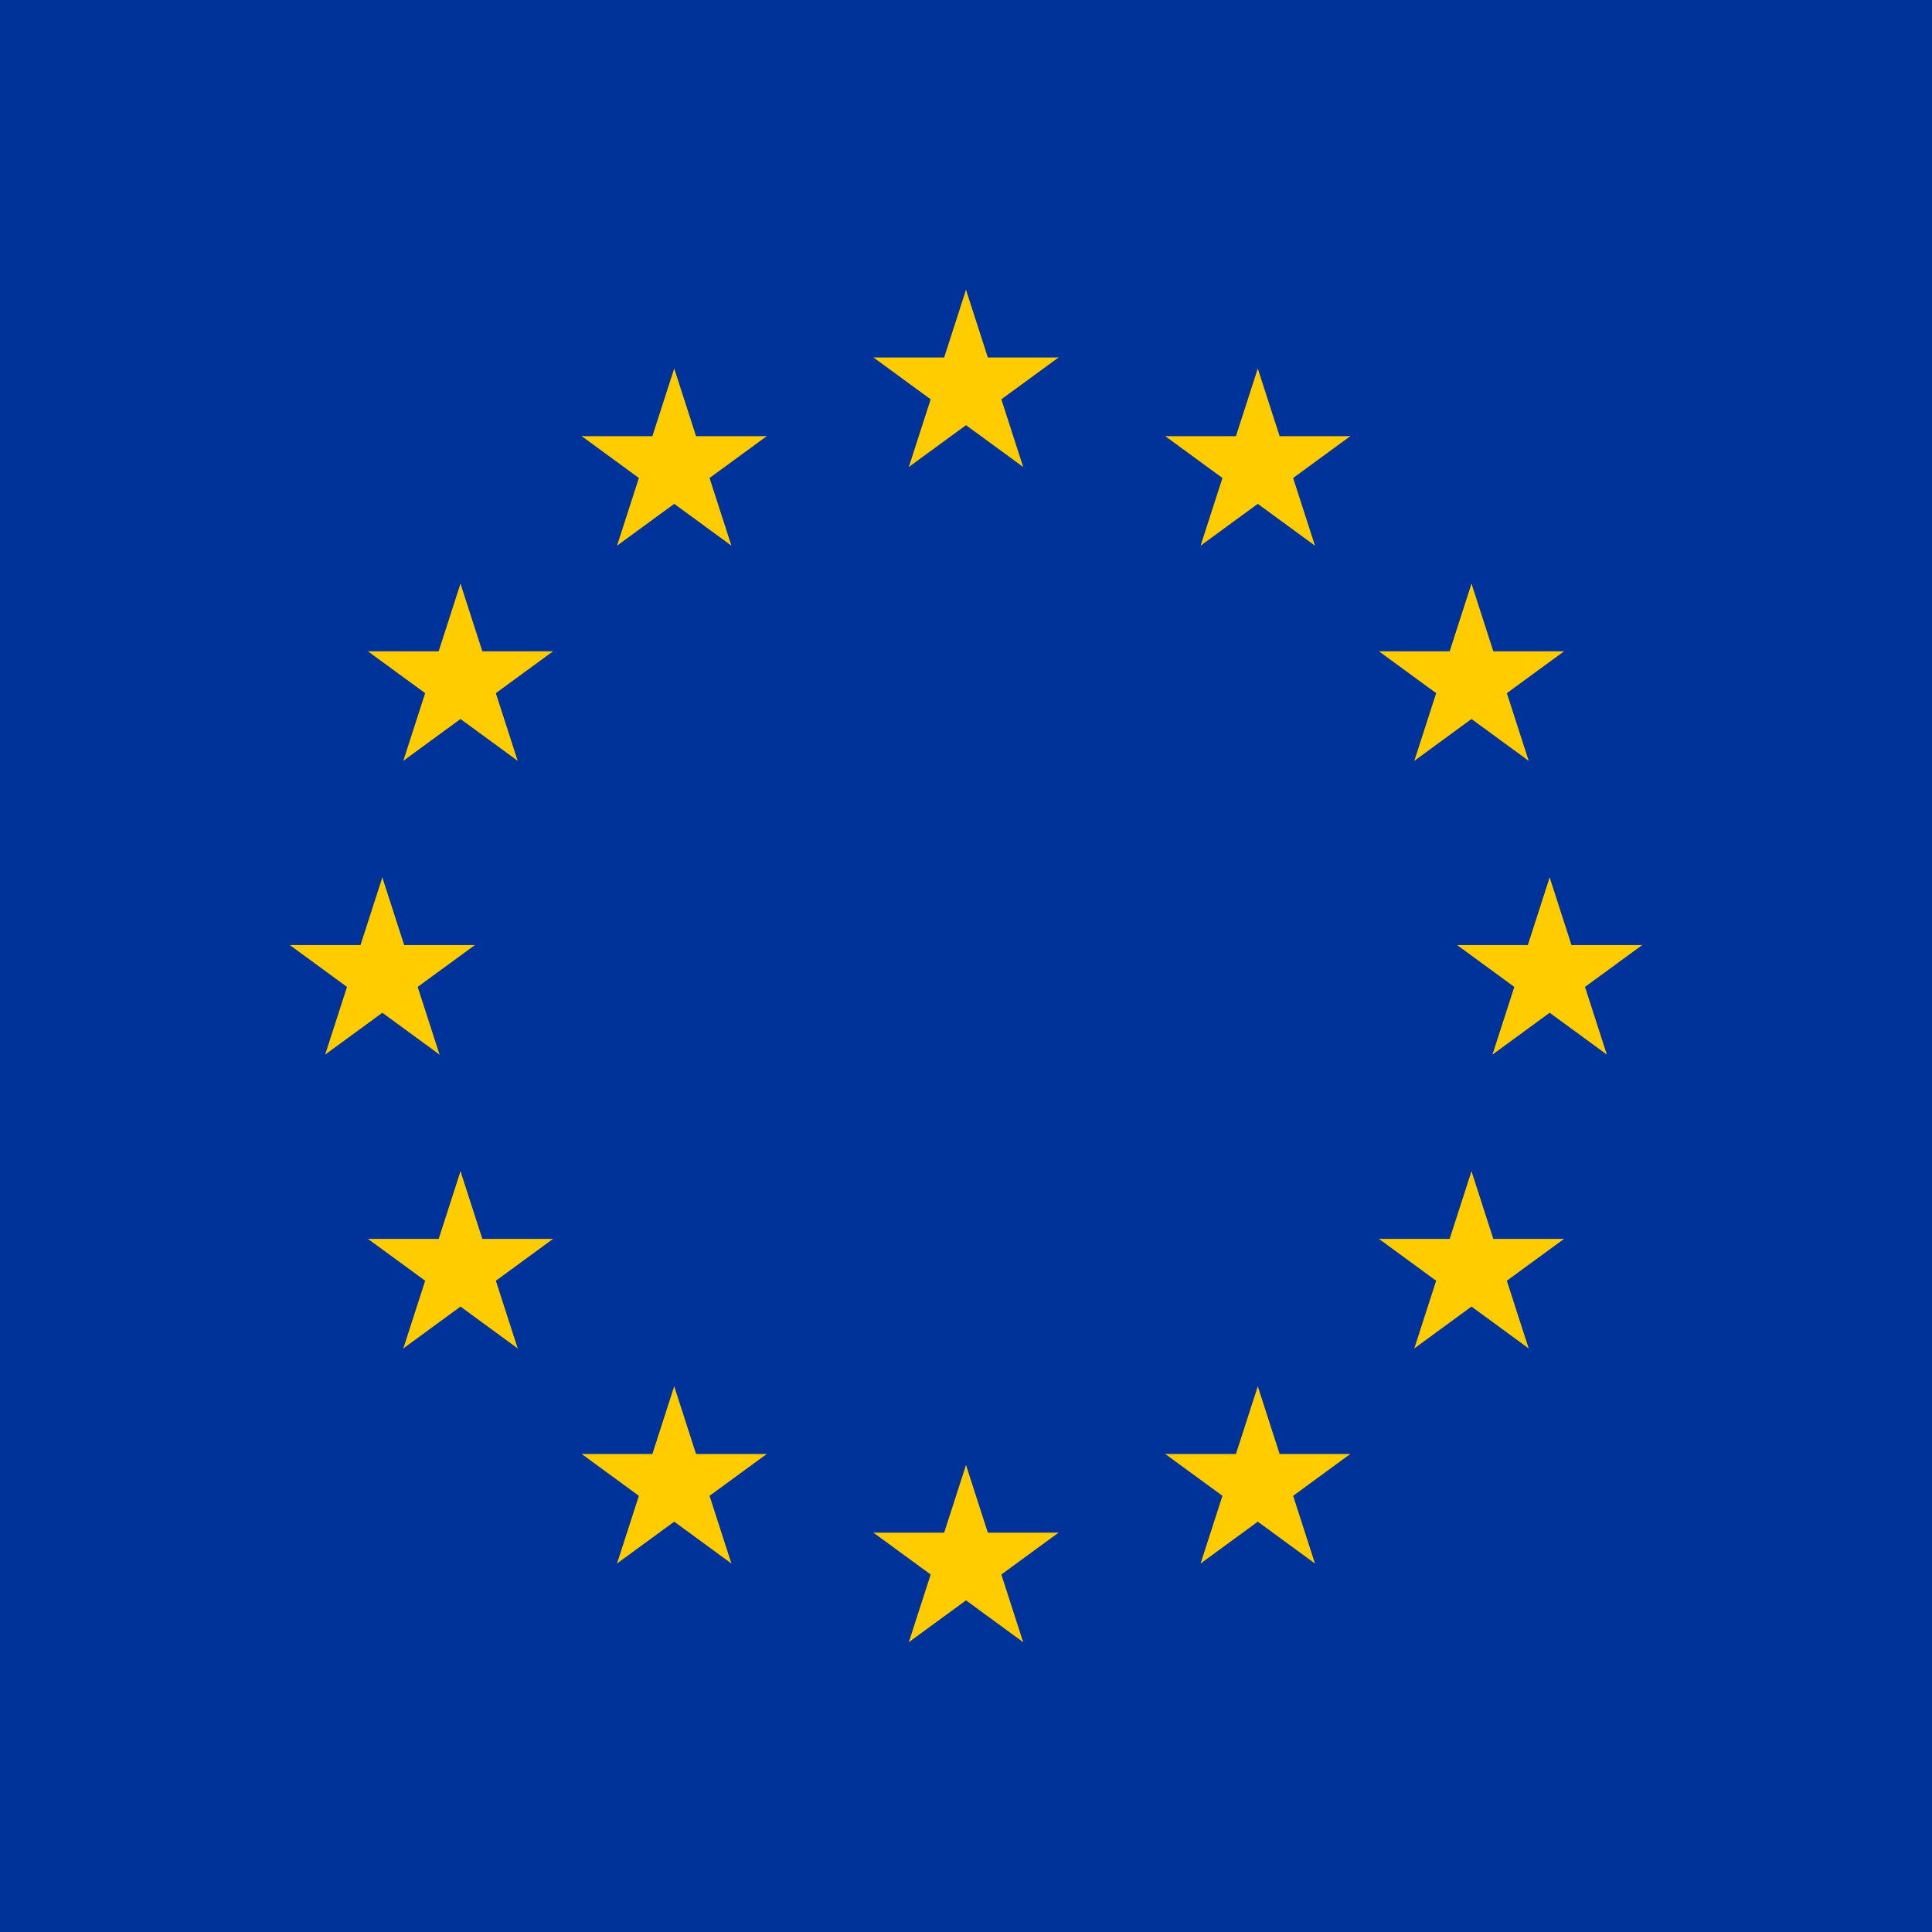 <?xml version="1.0" encoding="UTF-8" standalone="no"?>
<svg
   version="1.1"
   width="100"
   height="100"
   id="svg12"
   sodipodi:docname="Flag_of_Europe.svg"
   inkscape:version="1.3.2 (091e20e, 2023-11-25)"
   xmlns:inkscape="http://www.inkscape.org/namespaces/inkscape"
   xmlns:sodipodi="http://sodipodi.sourceforge.net/DTD/sodipodi-0.dtd"
   xmlns:xlink="http://www.w3.org/1999/xlink"
   xmlns="http://www.w3.org/2000/svg"
   xmlns:svg="http://www.w3.org/2000/svg">
  <sodipodi:namedview
     id="namedview12"
     pagecolor="#ffffff"
     bordercolor="#000000"
     borderopacity="0.25"
     inkscape:showpageshadow="2"
     inkscape:pageopacity="0.0"
     inkscape:pagecheckerboard="0"
     inkscape:deskcolor="#d1d1d1"
     inkscape:zoom="1.2194704"
     inkscape:cx="26.240899"
     inkscape:cy="129.15443"
     inkscape:window-width="1472"
     inkscape:window-height="920"
     inkscape:window-x="200"
     inkscape:window-y="1116"
     inkscape:window-maximized="0"
     inkscape:current-layer="svg12" />
  <desc
     id="desc1">European flag</desc>
  <defs
     id="defs4">
    <g
       id="s">
      <g
         id="c">
        <path
           id="t"
           d="M 0,0 V 1 H 0.5 Z"
           transform="rotate(18,3.157,-0.5)" />
        <use
           xlink:href="#t"
           transform="scale(-1,1)"
           id="use1" />
      </g>
      <g
         id="a">
        <use
           xlink:href="#c"
           transform="rotate(72)"
           id="use2" />
        <use
           xlink:href="#c"
           transform="rotate(144)"
           id="use3" />
      </g>
      <use
         xlink:href="#a"
         transform="scale(-1,1)"
         id="use4" />
    </g>
  </defs>
  <rect
     fill="#003399"
     width="100"
     height="100"
     id="rect4"
     x="0"
     y="0"
     style="stroke-width:0.151" />
  <g
     fill="#ffcc00"
     transform="matrix(5.035,0,0,5.069,50,50.484)"
     id="g12">
    <use
       xlink:href="#s"
       y="-6"
       id="use5" />
    <use
       xlink:href="#s"
       y="6"
       id="use6" />
    <g
       id="l">
      <use
         xlink:href="#s"
         x="-6"
         id="use7" />
      <use
         xlink:href="#s"
         transform="rotate(-144,-2.344,-2.111)"
         id="use8" />
      <use
         xlink:href="#s"
         transform="rotate(144,-2.111,-2.344)"
         id="use9" />
      <use
         xlink:href="#s"
         transform="rotate(72,-4.663,-2.076)"
         id="use10" />
      <use
         xlink:href="#s"
         transform="rotate(72,-5.076,0.534)"
         id="use11" />
    </g>
    <use
       xlink:href="#l"
       transform="scale(-1,1)"
       id="use12" />
  </g>
</svg>
